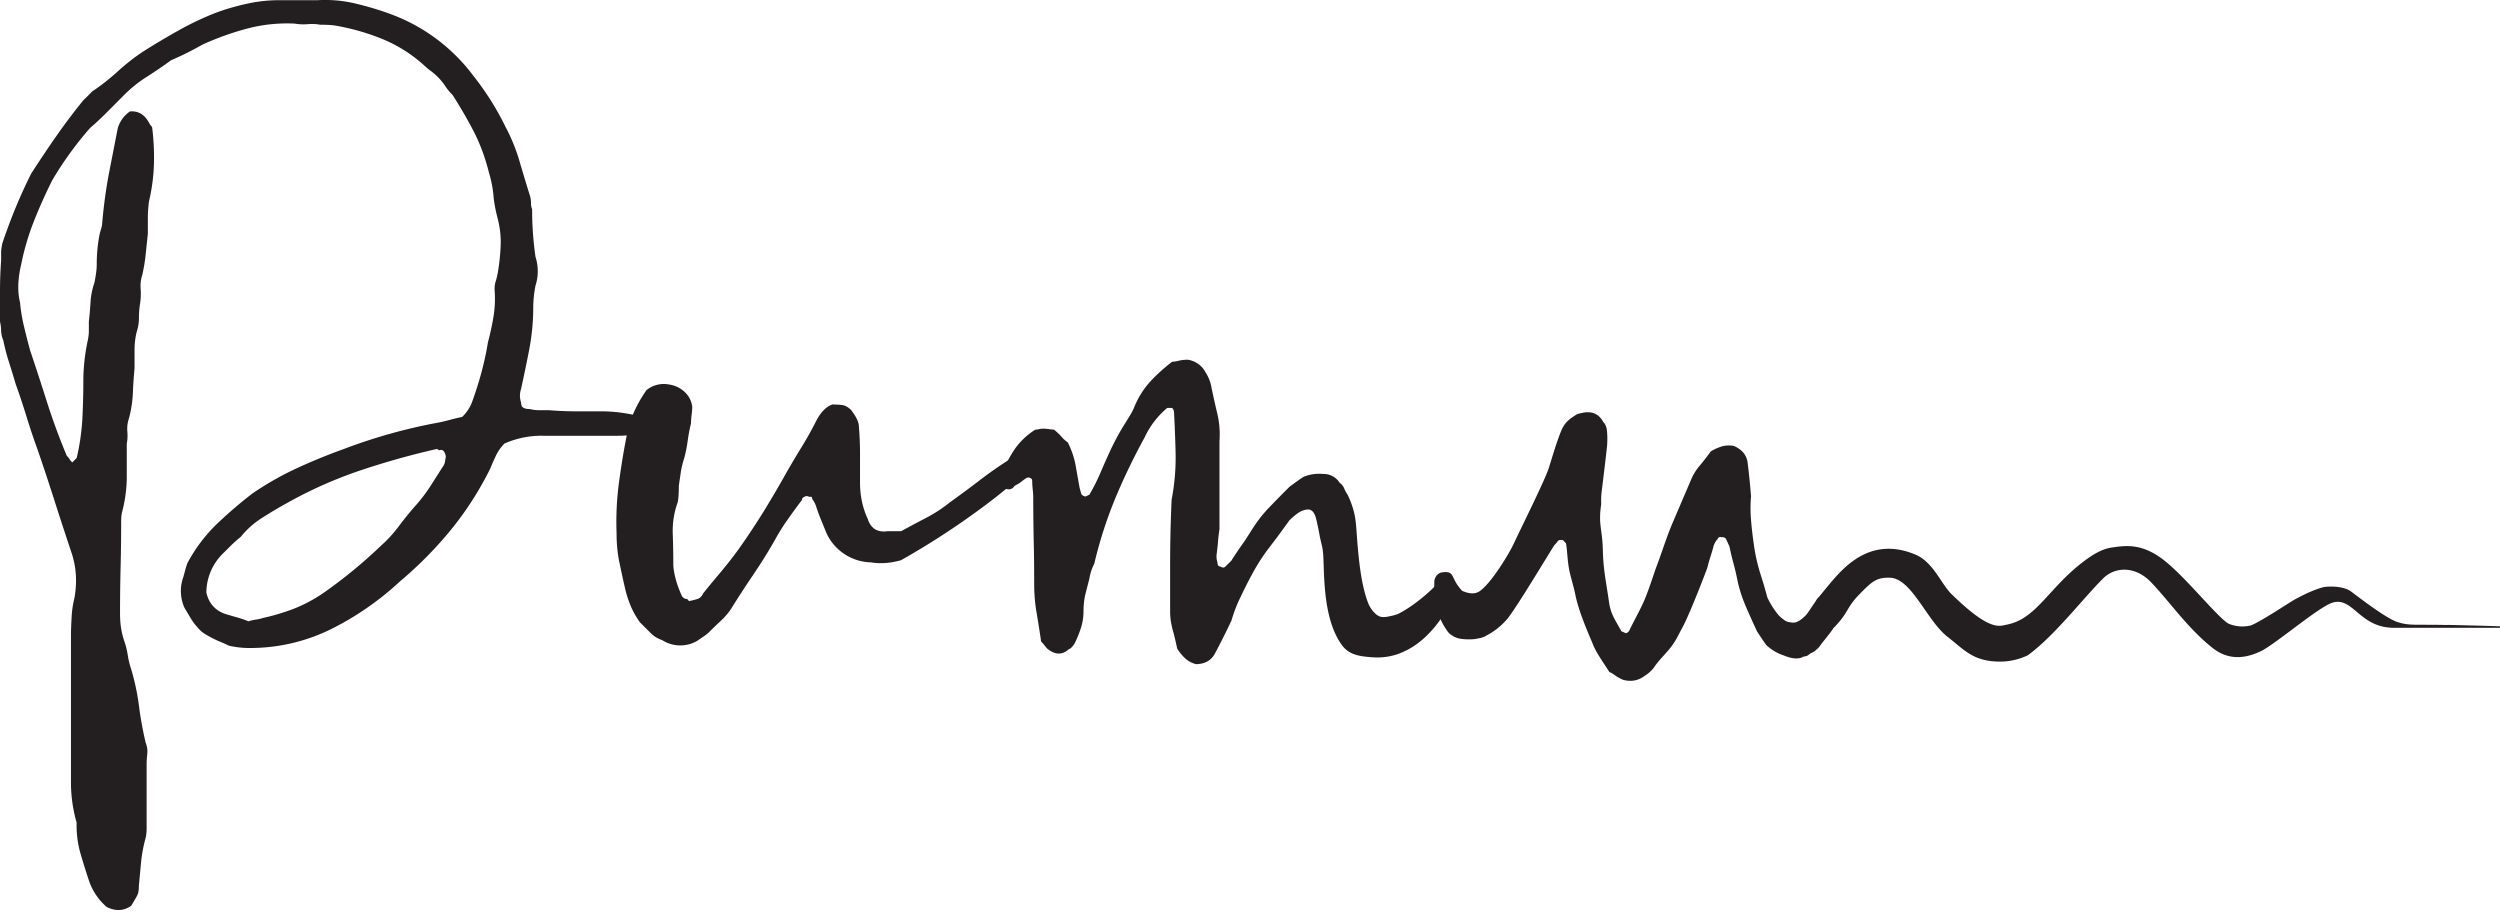 <svg viewBox="0 0 267 98" fill="none" xmlns="http://www.w3.org/2000/svg"><path d="M55.78 43.45c.15.16.43.24.83.24.31.08.63.12.95.12h1.07c1.02.08 2.01.12 2.96.12h2.85a16.36 16.36 0 0 1 4.87.83c.31.55.23.99-.24 1.3-.47.24-.95.36-1.42.36-.56.08-1.11.12-1.67.12h-7.95a9.7 9.7 0 0 0-4.15.83c-.4.4-.71.85-.95 1.37-.24.51-.43.96-.6 1.36a34.75 34.75 0 0 1-4.2 6.52 41.37 41.37 0 0 1-5.4 5.46 31.3 31.3 0 0 1-7.35 5.1 19.5 19.5 0 0 1-9.15 2.02 10 10 0 0 1-1.78-.24c-.31-.15-.61-.29-.89-.4a12.14 12.14 0 0 1-1.65-.84c-.2-.12-.38-.25-.54-.42-.4-.4-.71-.8-.95-1.19l-.71-1.18a4.37 4.37 0 0 1-.12-3.33l.24-.89c.08-.27.15-.49.23-.65a16.8 16.8 0 0 1 3.03-4.03 47.75 47.75 0 0 1 3.86-3.32 32.44 32.44 0 0 1 4.68-2.67c1.62-.75 3.3-1.44 5.05-2.07a57.8 57.8 0 0 1 10.2-2.85c.4-.08.81-.18 1.25-.3.43-.12.85-.21 1.24-.3a4.4 4.4 0 0 0 1.07-1.65c.8-2.22 1.35-4.31 1.67-6.3.23-.86.43-1.77.59-2.72.16-.95.2-1.94.12-2.97 0-.31.04-.6.12-.83.08-.24.15-.55.23-.95a23 23 0 0 0 .3-2.84c.04-.95-.06-1.9-.3-2.85-.23-.87-.4-1.72-.47-2.55-.08-.83-.24-1.64-.48-2.43-.4-1.59-.93-3.03-1.6-4.34a48.23 48.23 0 0 0-2.3-3.97 5.16 5.16 0 0 1-.78-.95 6.57 6.57 0 0 0-1.54-1.6c-.27-.2-.53-.42-.77-.65a15.45 15.45 0 0 0-4.33-2.73 24.46 24.46 0 0 0-4.93-1.43c-.4-.08-.99-.12-1.78-.12a4.9 4.9 0 0 0-1.3-.06 5.7 5.7 0 0 1-1.43-.06c-1.74-.08-3.42.1-5.05.53-1.62.43-3.22 1-4.8 1.72a32.25 32.25 0 0 1-3.33 1.66 51 51 0 0 1-2.61 1.78 13.9 13.9 0 0 0-2.38 1.9l-1.83 1.84c-.6.6-1.2 1.17-1.84 1.72a36.98 36.98 0 0 0-4.04 5.58 55.63 55.63 0 0 0-1.96 4.38 26.6 26.6 0 0 0-1.36 4.63c-.16.63-.25 1.3-.3 2.02-.03.71.02 1.38.18 2.02.08.87.22 1.72.42 2.55.2.83.41 1.68.65 2.55.64 1.9 1.25 3.78 1.84 5.64.6 1.86 1.28 3.73 2.08 5.63.15.16.25.28.29.36.04.08.14.2.3.36l.47-.48c.32-1.34.51-2.7.6-4.04.07-1.34.11-2.73.11-4.15a20.93 20.93 0 0 1 .48-4.39c.08-.4.11-.73.11-1v-1c.08-.72.14-1.41.18-2.08.04-.68.18-1.37.42-2.08.16-.8.24-1.42.24-1.9 0-1.19.11-2.33.35-3.44.16-.47.24-.83.24-1.07.16-1.82.4-3.56.71-5.22l.95-4.86a3.33 3.33 0 0 1 1.3-1.78c.88-.07 1.55.32 2.03 1.2.08.15.16.27.23.35.08.08.12.16.12.24a26 26 0 0 1 .18 3.9 20.22 20.22 0 0 1-.53 3.93c-.08.63-.12 1.23-.12 1.78v1.66l-.23 2.2c-.08.75-.2 1.48-.36 2.19a3.7 3.7 0 0 0-.18 1.48c.04.52.02 1.05-.06 1.6-.08.48-.12.97-.12 1.48 0 .52-.07 1.01-.23 1.49a8.03 8.03 0 0 0-.24 1.95v1.96a50.5 50.5 0 0 0-.18 2.67c-.04.9-.18 1.8-.41 2.67-.16.47-.22.95-.18 1.42.04.48.02.91-.06 1.3v3.57c0 1.18-.16 2.41-.48 3.68-.08.23-.12.63-.12 1.18 0 1.59-.02 3.19-.06 4.81-.04 1.62-.06 3.26-.06 4.93 0 1.1.16 2.1.47 2.97.16.47.28.97.36 1.48a9 9 0 0 0 .36 1.48c.4 1.34.67 2.65.83 3.91.16 1.27.4 2.58.71 3.92.16.4.22.8.18 1.19-.04.4-.07.79-.07 1.19v6.82c0 .36-.04.7-.11 1-.24.88-.4 1.73-.48 2.56l-.24 2.55c0 .4-.04.69-.12.89-.07.2-.31.6-.7 1.24-.8.56-1.67.6-2.62.12a6.45 6.45 0 0 1-1.9-2.84 78.6 78.6 0 0 1-.89-2.85 10.9 10.9 0 0 1-.42-3.1v-.23a15.5 15.5 0 0 1-.6-4.15v-15.78c0-.64.03-1.31.07-2.02.04-.72.14-1.39.3-2.02.31-1.74.2-3.4-.36-4.98-.63-1.9-1.25-3.78-1.84-5.64-.6-1.86-1.2-3.7-1.84-5.52a66.9 66.9 0 0 1-1.12-3.38 84.58 84.58 0 0 0-1.13-3.38c-.23-.8-.47-1.56-.71-2.32-.24-.75-.44-1.52-.6-2.31a2.8 2.8 0 0 1-.23-1c0-.28-.04-.62-.12-1.01v-3.27c0-1.06.04-2.15.12-3.26v-.83c0-.24.04-.55.12-.95.87-2.61 1.9-5.1 3.09-7.48.87-1.34 1.75-2.67 2.66-3.97.91-1.3 1.88-2.6 2.91-3.86l.48-.47.47-.48c.95-.63 1.86-1.34 2.73-2.14.87-.79 1.78-1.5 2.73-2.13 1.26-.8 2.53-1.55 3.8-2.26a31.54 31.54 0 0 1 4.03-1.9c1.1-.4 2.21-.71 3.32-.95 1.1-.24 2.22-.36 3.32-.36h4.16a13.8 13.8 0 0 1 4.03.36c1.34.32 2.65.71 3.92 1.19a19.36 19.36 0 0 1 8.66 6.52 29.82 29.82 0 0 1 3.44 5.46c.63 1.19 1.12 2.4 1.48 3.62.36 1.23.73 2.47 1.13 3.74.07.24.11.5.11.77s.04.5.12.65c0 1.74.12 3.44.36 5.1a5 5 0 0 1 0 3.08 12.3 12.3 0 0 0-.24 2.37c0 1.5-.15 2.97-.42 4.4-.27 1.42-.57 2.84-.88 4.26a2.18 2.18 0 0 0 0 1.43c0 .16.03.31.11.47m-29.19 22.9c.24-.07.5-.13.77-.17.28-.04.53-.1.78-.18 1.1-.24 2.2-.57 3.32-1 1.1-.44 2.17-1.01 3.2-1.73a51.85 51.85 0 0 0 6.05-4.98c.71-.63 1.36-1.34 1.95-2.14.6-.79 1.2-1.54 1.84-2.25.56-.64 1.05-1.29 1.48-1.96l1.25-1.96c.24-.31.35-.63.35-.95.08-.15.07-.37-.06-.65-.12-.27-.3-.37-.53-.29-.08 0-.14-.02-.17-.06-.04-.04-.1-.06-.19-.06-2.77.63-5.5 1.4-8.18 2.3a46 46 0 0 0-7.84 3.5 45 45 0 0 0-2.6 1.55 9.17 9.17 0 0 0-2.27 2.02c-.4.32-.7.6-.95.83l-.83.83a5.9 5.9 0 0 0-1.9 4.28c.24 1.1.87 1.86 1.9 2.26.48.15.93.29 1.37.4.43.13.84.27 1.24.43" fill="#231F20"/><path d="M112.73 46.65c-1.5 2.22-3.82 4.51-6.95 6.89a83.17 83.17 0 0 1-9.55 6.29c-.55.15-1.1.26-1.66.3-.56.03-1.07.02-1.55-.07a5.37 5.37 0 0 1-4.74-3.09l-.53-1.3c-.2-.48-.38-.95-.54-1.43a2.68 2.68 0 0 0-.47-.95c0-.15-.04-.23-.12-.23a.83.83 0 0 1-.36-.06c-.08-.04-.2-.02-.36.06-.15.08-.23.15-.23.23 0 .08-.04.16-.12.24-.48.63-.95 1.28-1.43 1.96a22.8 22.8 0 0 0-1.3 2.07 52.9 52.9 0 0 1-2.32 3.74c-.83 1.23-1.64 2.47-2.43 3.74-.31.47-.7.9-1.12 1.3-.44.4-.85.8-1.25 1.2-.16.15-.35.3-.6.47l-.7.47a3.6 3.6 0 0 1-3.69-.12 3.13 3.13 0 0 1-1.24-.77l-1.12-1.12a8.9 8.9 0 0 1-.95-1.66 12 12 0 0 1-.6-1.78c-.24-1.03-.45-2.02-.65-2.97-.2-.95-.3-1.98-.3-3.1a32.1 32.1 0 0 1 .3-5.75c.28-2.02.61-3.93 1-5.75a14.09 14.09 0 0 1 1.9-3.8 2.94 2.94 0 0 1 2.38-.6c.64.09 1.2.35 1.67.78.47.43.75.96.83 1.6 0 .31-.03.6-.07.88-.03.28-.06.58-.06.9-.16.63-.27 1.24-.35 1.83-.08.6-.2 1.2-.36 1.84-.16.47-.28.95-.36 1.42l-.23 1.55c0 .79-.04 1.38-.12 1.78a8.92 8.92 0 0 0-.53 3.38c.04 1.15.06 2.27.06 3.38.08 1.03.4 2.14.95 3.32.16.16.3.24.41.24.12 0 .22.08.3.24.4-.08.7-.16.95-.24.23-.08.43-.28.59-.6.63-.79 1.27-1.56 1.9-2.3.63-.76 1.27-1.57 1.9-2.44a78.69 78.69 0 0 0 2.67-4.03c.83-1.35 1.64-2.73 2.43-4.15.55-.95 1.1-1.88 1.66-2.79.56-.91 1.07-1.84 1.55-2.79.47-.87 1.03-1.42 1.66-1.66.4 0 .75.02 1.07.06.31.04.63.22.95.53.55.72.83 1.3.83 1.78.08.95.12 1.92.12 2.91v3.03c0 1.42.27 2.73.83 3.92.32 1.02 1.03 1.46 2.14 1.3h1.42c.87-.47 1.76-.95 2.67-1.42.91-.48 1.76-1.03 2.55-1.67a111 111 0 0 0 3.2-2.37 45.33 45.33 0 0 1 5.11-3.38c.64-.36 1.27-.7 1.9-1l.6-.3c.23-.12.4-.1.47.05" fill="#231F20"/><path d="M153.62 62.18c-.39.55-2.35 2.38-4.23 3.35-.28.14-.74.24-1.04.3-.28.06-.72.13-1.04-.01-.26-.1-.76-.5-1.13-1.26-.86-2.09-1.12-5.23-1.31-7.94-.05-.63-.1-1.28-.27-1.95a9.85 9.85 0 0 0-.68-1.84 3.7 3.7 0 0 1-.37-.68c-.1-.25-.26-.44-.47-.58a2.02 2.02 0 0 0-1.79-.95 4.3 4.3 0 0 0-2.1.32c-.42.28-.91.63-1.47 1.05-.78.77-1.51 1.52-2.22 2.26-.7.73-1.33 1.56-1.89 2.47-.35.56-.7 1.1-1.05 1.58-.35.5-.7 1.02-1.05 1.58l-.64.63c-.14.14-.31.14-.52 0-.21 0-.32-.14-.32-.42a2.1 2.1 0 0 1-.1-.84c.06-.5.12-.95.15-1.37.03-.42.09-.88.16-1.37v-9.36c.07-.99 0-1.93-.2-2.84-.22-.91-.43-1.86-.64-2.84a4.24 4.24 0 0 0-.64-1.69 2.55 2.55 0 0 0-1.9-1.36c-.34 0-.66.03-.94.1-.28.07-.52.11-.73.11-.91.7-1.7 1.42-2.37 2.15a9.09 9.09 0 0 0-1.63 2.58c-.14.35-.3.67-.47.95l-.58.94c-.5.78-.94 1.6-1.37 2.47-.42.88-.8 1.74-1.16 2.58-.35.84-.77 1.69-1.26 2.53l-.42.2c-.28-.06-.43-.18-.47-.36l-.16-.58-.42-2.36a8.98 8.98 0 0 0-.84-2.48 3.6 3.6 0 0 1-.64-.57c-.2-.25-.49-.51-.84-.8a3.4 3.4 0 0 1-.52-.05 4.6 4.6 0 0 0-.64-.05 2 2 0 0 0-.42.05 1.8 1.8 0 0 1-.41.06 7.5 7.5 0 0 0-2.32 2.26c-.56.87-1.02 1.8-1.36 2.79-.07.49.03.87.31 1.15.5.29.88.21 1.16-.2.28-.15.51-.28.69-.42.17-.14.36-.28.57-.42a.45.45 0 0 1 .42 0c.14.07.2.17.2.32 0 .35.03.66.06.95.03.28.05.59.05.94 0 1.54.02 3.05.05 4.52.04 1.48.05 2.98.05 4.53 0 1.12.09 2.2.27 3.2.17 1.02.33 2.02.47 3 .14.14.26.28.37.42.1.14.2.25.26.32.84.7 1.61.73 2.31.1.21-.07.42-.28.64-.63.28-.56.5-1.12.68-1.68.18-.56.27-1.16.27-1.8 0-.62.07-1.22.2-1.78l.43-1.68a5.27 5.27 0 0 1 .52-1.58c.56-2.38 1.3-4.68 2.21-6.9.91-2.2 1.97-4.4 3.16-6.57a9.1 9.1 0 0 1 2.42-3.16h.52c.15.14.21.32.21.53.07 1.4.13 2.77.16 4.1a23.75 23.75 0 0 1-.42 5.16 149.18 149.18 0 0 0-.16 6.53v5.47c0 .63.1 1.26.27 1.89.18.63.33 1.3.48 2 .2.35.47.68.79 1 .31.31.72.54 1.2.68.92 0 1.58-.35 2-1.05.64-1.2 1.23-2.38 1.8-3.58.27-.91.6-1.77 1-2.58.38-.8.78-1.6 1.2-2.37a21 21 0 0 1 1.9-2.94c.7-.91 1.4-1.86 2.1-2.84.28-.28.6-.55.94-.79a2 2 0 0 1 1.16-.37c.35.08.6.39.74.95.14.56.26 1.15.37 1.74.1.6.29 1.16.36 1.74.22 1.69-.19 7.04 2.06 10.09.68.92 1.7 1.12 2.58 1.21.88.1 1.74.14 2.8-.12.42-.1.69-.2 1.14-.4 2.89-1.26 4.46-4.18 5.09-5.2l-1.34-2.24h.01Z" fill="#231F20"/><path d="M194.22 63.8c-.16.14-1.15 1.7-1.32 1.87-.39.4-.94.9-1.5.82-.72-.09-.67-.16-1.04-.42-.43-.32-.7-.74-.94-1.08-.24-.35-.5-.82-.66-1.17-.3-1.1-.44-1.56-.77-2.6a19.06 19.06 0 0 1-.7-3.22c-.12-.81-.21-1.63-.28-2.46a15.4 15.4 0 0 1 0-2.55 77.3 77.3 0 0 0-.38-3.7c-.14-.75-.63-1.31-1.47-1.67-.5-.08-.97-.05-1.37.09-.41.14-.77.3-1.1.52-.37.53-.76 1.03-1.15 1.49-.39.46-.7.96-.92 1.48l-1.96 4.58c-.65 1.52-1.13 3.1-1.72 4.66-.13.29-.89 2.73-1.4 3.84-.5 1.1-.94 1.84-1.5 3a.62.62 0 0 1-.39.35l-.48-.21c-.7-1.27-1.14-1.83-1.32-3.08-.33-2.3-.62-3.48-.67-5.7-.06-2.2-.5-2.59-.17-4.8a8.8 8.8 0 0 1 .07-1.53c.07-.53.52-4.22.56-4.76a9.3 9.3 0 0 0-.03-1.68c-.07-.37-.2-.63-.37-.78-.42-.8-1.09-1.2-2.15-1.02-.09.03-.5.1-.65.17-.15.07-.63.4-.78.52-.7.57-.87 1.07-1.26 2.14-.32.89-.58 1.79-.98 3.06-.42 1.34-3.17 6.83-3.73 8.06-.56 1.21-2.5 4.36-3.68 5.13-.66.44-1.48.11-1.85-.05a4.73 4.73 0 0 1-.7-.94c-.11-.19-.2-.4-.34-.68-.23-.42-.66-.43-1.23-.33-.36.13-.6.41-.7.85-.04.96.05 1.91.26 2.87.21.96.56 1.77 1.25 2.69.15.17.35.28.47.36.12.09.23.13.37.18.6.25 1.86.2 2.16.12.4-.08.7-.13.97-.3a7.43 7.43 0 0 0 2.29-1.8c.97-1.15 4.64-7.3 5.05-7.9.14-.14.26-.28.35-.41.1-.14.29-.18.57-.12l.32.34c.15.9.14 1.7.32 2.72.15.83.46 1.7.67 2.73.4 2.02 1.56 4.51 1.91 5.4.36.88 1.13 1.94 1.73 2.89.2.08.4.2.64.38.24.17.52.32.84.46.84.22 1.58.09 2.25-.4.53-.33.92-.71 1.19-1.15.55-.74 1.16-1.3 1.68-1.98.52-.68.73-1.2 1.16-1.98.88-1.6 2.69-6.42 2.69-6.42.11-.44.22-.84.34-1.2.12-.37.24-.77.35-1.21.15-.35.28-.57.4-.66.1-.24.25-.31.44-.23.24-.03.4.04.49.21l.36.78c.12.61.26 1.19.41 1.74.15.55.29 1.13.41 1.73.2.99.5 1.93.88 2.82.38.9.8 1.82 1.24 2.77.37.57.7 1.06.99 1.46.55.51 1.16.88 1.84 1.1.72.3 1.53.5 2.15.13.24-.03.38-.05.57-.22.18-.16.53-.25.73-.47.46-.36.45-.52.86-1 .12-.15.89-1.1.96-1.27l-1.53-3.37Z" fill="#231F20"/><path d="M261.35 66.75c-3.5-.08-3.97.1-5.29-.31-1.15-.37-3.77-2.36-4.94-3.25-.88-.67-2.65-.58-3.06-.46-.8.23-1.66.58-2.99 1.3-.56.31-3.72 2.43-4.7 2.77a3.8 3.8 0 0 1-2.38-.2c-1.22-.73-4.53-4.93-6.87-6.76-2.38-1.87-4.15-1.57-5.61-1.36-1.18.17-2.3.99-2.73 1.3-3.96 2.9-5.2 6.27-8.4 6.92-.91.19-1.88.73-5.98-3.27-1.03-1-1.95-3.4-3.79-4.18-4.45-1.9-7.25.85-8.87 2.72-.6.7-1.76 2.13-1.76 2.13l1.7 3.12c1.84-1.84 1.4-2.2 2.88-3.72 1.38-1.42 1.84-1.83 3.28-1.8 2.33.06 3.94 4.6 6.18 6.33 1.76 1.36 2.7 2.62 5.56 2.63a6.9 6.9 0 0 0 2.98-.67c2.83-2.04 6-6.19 8.08-8.24 1.25-1.22 3.4-1.34 5.1.44 2.03 2.13 3.75 4.7 6.35 6.84.8.66 2.5 1.92 5.4.5 1.58-.78 6.14-4.7 7.6-5.16 2.22-.7 2.88 2.68 6.58 2.68h11.33v-.16s-1.45-.06-5.67-.15" fill="#231F20"/></svg>